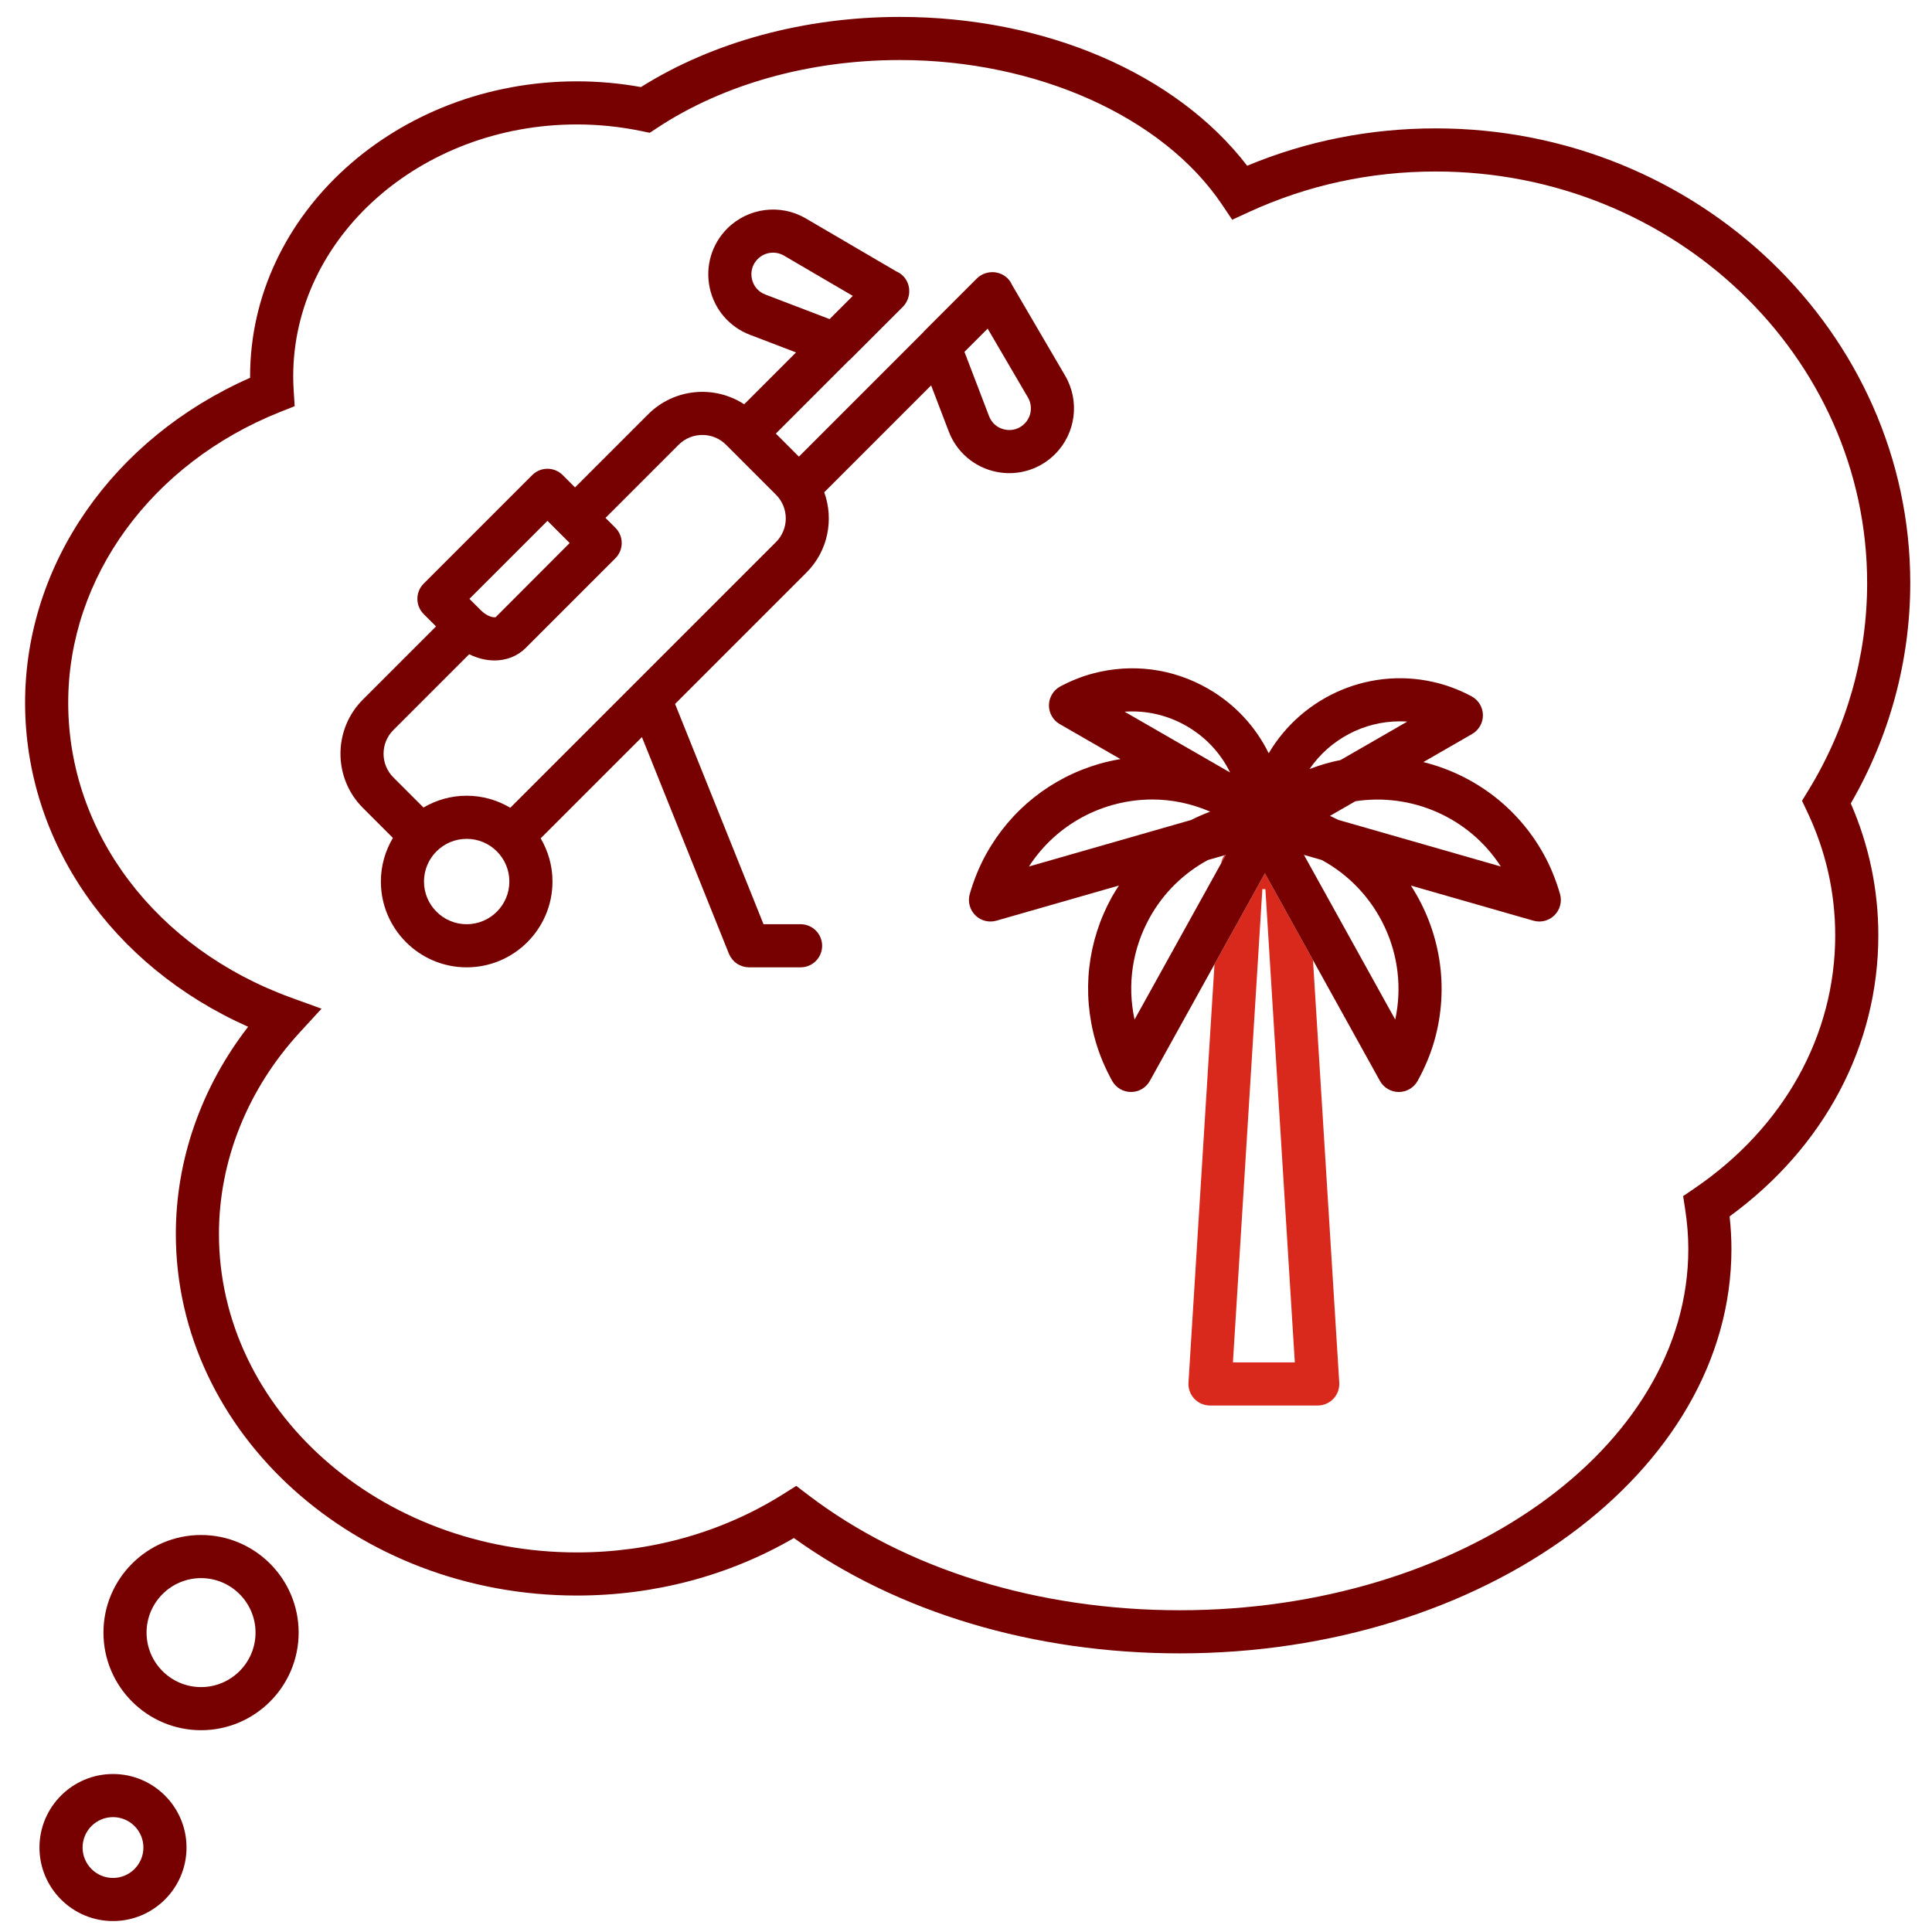 <?xml version="1.0" encoding="UTF-8" standalone="no"?>
<!-- Created with Inkscape (http://www.inkscape.org/) -->

<svg
   version="1.1"
   id="svg2"
   width="298.667"
   height="298.667"
   viewBox="0 0 298.667 298.667"
   xmlns="http://www.w3.org/2000/svg"
   xmlns:svg="http://www.w3.org/2000/svg">
  <defs
     id="defs6">
    <clipPath
       clipPathUnits="userSpaceOnUse"
       id="clipPath16">
      <path
         d="M 0,224 H 224 V 0 H 0 Z"
         id="path14" />
    </clipPath>
  </defs>
  <g
     id="g8"
     transform="matrix(1.333,0,0,-1.333,0,298.667)">
    <g
       id="g10">
      <g
         id="g12"
         clip-path="url(#clipPath16)">
        <g
           id="g18"
           transform="translate(196.5,86.231)">
          <path
             d="m 0,0 -1.304,-0.888 0.239,-1.559 c 0.239,-1.558 0.361,-3.096 0.361,-4.573 0,-23.102 -26.452,-41.897 -58.965,-41.897 -16.493,0 -31.802,4.748 -43.107,13.37 l -1.381,1.053 -1.469,-0.927 c -7.042,-4.442 -15.33,-6.79 -23.966,-6.79 -22.892,0 -41.516,16.57 -41.516,36.938 0,8.493 3.324,16.788 9.359,23.357 l 2.537,2.762 -3.525,1.279 c -15.705,5.702 -25.853,19.128 -25.853,34.206 0,14.535 9.648,27.771 24.579,33.721 l 1.683,0.67 -0.113,1.808 c -0.034,0.543 -0.055,1.091 -0.055,1.642 0,16.113 14.761,29.222 32.904,29.222 2.478,0 4.978,-0.256 7.431,-0.759 l 1.015,-0.209 0.865,0.571 c 7.683,5.073 17.678,7.867 28.145,7.867 15.846,0 30.507,-6.577 37.349,-16.755 l 1.186,-1.765 1.933,0.888 c 6.791,3.122 14.085,4.705 21.68,4.705 27.583,0 50.023,-21.412 50.023,-47.73 0,-8.47 -2.367,-16.8 -6.845,-24.089 l -0.71,-1.157 0.583,-1.226 c 2.169,-4.558 3.269,-9.396 3.269,-14.38 C 16.332,17.761 10.379,7.062 0,0 m 25.035,70.207 c 0,29.075 -24.683,52.73 -55.023,52.73 -7.621,0 -14.97,-1.457 -21.876,-4.333 -8.217,10.694 -23.417,17.26 -40.272,17.26 -11.05,0 -21.669,-2.883 -30.033,-8.136 -2.457,0.442 -4.949,0.666 -7.423,0.666 -20.901,0 -37.904,-15.352 -37.904,-34.222 0,-0.054 0,-0.108 0,-0.161 -15.911,-7.013 -26.094,-21.629 -26.094,-37.68 0,-16.118 10.04,-30.539 25.865,-37.582 -5.429,-7.009 -8.383,-15.417 -8.383,-24.022 0,-23.124 20.867,-41.938 46.516,-41.938 8.988,0 17.649,2.301 25.16,6.669 12.016,-8.637 27.835,-13.375 44.763,-13.375 35.27,0 63.965,21.038 63.965,46.897 0,1.234 -0.072,2.499 -0.213,3.78 10.982,8.007 17.249,19.805 17.249,32.595 0,5.286 -1.074,10.426 -3.193,15.298 4.515,7.798 6.896,16.603 6.896,25.554"
             style="fill:#770000;fill-opacity:1;fill-rule:nonzero;stroke:none"
             id="path20" />
        </g>
        <g
           id="g22"
           transform="translate(141.601,123.904)">
          <path
             d="M 0,0 C 0.192,0.347 0.379,0.683 0.56,1.01 L 0.397,0.963 C 0.2,0.68 0.066,0.353 0,0"
             style="fill:#d9291c;fill-opacity:1;fill-rule:nonzero;stroke:none"
             id="path24" />
        </g>
        <g
           id="g26"
           transform="translate(150.161,66.058)">
          <path
             d="m 0,0 h -7.177 l 3.413,54.886 h 0.351 z m -9.315,46.169 -3.017,-48.514 c -0.043,-0.688 0.201,-1.364 0.673,-1.867 C -11.186,-4.715 -10.527,-5 -9.837,-5 H 2.66 c 0.69,0 1.349,0.285 1.822,0.788 0.473,0.503 0.716,1.179 0.673,1.867 L 2.109,46.649 C 0.102,50.27 -1.922,53.921 -3.47,56.714 -5.087,53.797 -7.223,49.945 -9.315,46.169"
             style="fill:#d9291c;fill-opacity:1;fill-rule:nonzero;stroke:none"
             id="path28" />
        </g>
        <g
           id="g30"
           transform="translate(155.211,128.971)">
          <path
             d="M 0,0 C -0.319,0.163 -0.642,0.319 -0.971,0.468 L 1.978,2.166 C 8.45,3.152 15.141,0.328 18.842,-5.403 13.742,-3.94 5.873,-1.684 0,0 m 6.596,-23.155 c -2.902,5.234 -7.582,13.676 -10.587,19.098 0.647,-0.186 1.33,-0.382 2.055,-0.589 C 4.597,-8.187 8.2,-15.706 6.596,-23.155 M -13.61,-5.067 c -3.002,-5.417 -7.299,-13.169 -10.026,-18.088 -0.87,4.025 -0.261,8.179 1.754,11.815 1.592,2.872 3.932,5.159 6.751,6.686 l 1.918,0.55 0.163,0.047 c -0.181,-0.327 -0.367,-0.663 -0.56,-1.01 m -22.272,-0.336 c 3.214,4.979 8.687,7.77 14.312,7.77 2.256,0 4.533,-0.47 6.703,-1.408 -0.754,-0.287 -1.491,-0.604 -2.202,-0.967 z m 18.281,16.287 c 2.213,-1.275 3.951,-3.142 5.048,-5.386 l -12.239,7.051 c 2.49,0.174 4.978,-0.39 7.191,-1.665 M 7.128,11.43 c 0.286,0 0.574,-0.01 0.862,-0.03 L 0.256,6.944 C -0.957,6.704 -2.159,6.356 -3.339,5.901 -0.994,9.332 2.937,11.43 7.128,11.43 M 23.808,-3.968 C 20.729,1.585 15.585,5.283 9.86,6.707 l 5.653,3.256 c 0.788,0.454 1.268,1.3 1.252,2.209 -0.015,0.909 -0.523,1.739 -1.327,2.166 -1.221,0.649 -2.475,1.148 -3.724,1.484 -7.831,2.108 -15.857,-1.428 -19.792,-8.094 -1.531,3.119 -3.949,5.715 -7.027,7.488 -4.089,2.357 -8.851,2.977 -13.407,1.752 -1.252,-0.337 -2.505,-0.836 -3.724,-1.484 -0.804,-0.427 -1.312,-1.256 -1.327,-2.165 -0.016,-0.91 0.464,-1.756 1.252,-2.209 l 7.042,-4.057 c -0.802,-0.137 -1.602,-0.308 -2.396,-0.535 -5.651,-1.621 -10.333,-5.345 -13.183,-10.486 -0.781,-1.41 -1.42,-2.965 -1.898,-4.622 -0.252,-0.874 -0.009,-1.816 0.633,-2.459 0.476,-0.477 1.115,-0.734 1.769,-0.734 0.231,0 0.463,0.032 0.69,0.097 l 14.207,4.074 c -0.277,-0.428 -0.558,-0.854 -0.808,-1.304 -2.85,-5.142 -3.527,-11.085 -1.907,-16.736 0.444,-1.549 1.092,-3.1 1.926,-4.61 0.44,-0.796 1.276,-1.291 2.185,-1.292 h 0.004 c 0.907,0 1.744,0.492 2.185,1.286 0.068,0.121 3.703,6.68 7.497,13.524 2.093,3.775 4.228,7.628 5.845,10.545 1.548,-2.793 3.572,-6.444 5.579,-10.066 3.888,-7.013 7.693,-13.879 7.762,-14.003 0.441,-0.794 1.278,-1.286 2.186,-1.286 H 7.01 c 0.909,10e-4 1.745,0.495 2.185,1.291 0.834,1.509 1.482,3.061 1.927,4.609 1.823,6.361 0.635,12.88 -2.709,18.04 7.276,-2.086 14.07,-4.035 14.2,-4.072 0.227,-0.065 0.46,-0.097 0.69,-0.097 0.654,0 1.293,0.257 1.769,0.733 0.642,0.644 0.885,1.585 0.634,2.459 -0.478,1.656 -1.116,3.211 -1.898,4.623"
             style="fill:#770000;fill-opacity:1;fill-rule:nonzero;stroke:none"
             id="path32" />
        </g>
        <g
           id="g34"
           transform="translate(13.104,6.269)">
          <path
             d="m 0,0 c -1.945,0 -3.527,1.582 -3.527,3.526 0,1.945 1.582,3.527 3.527,3.527 1.945,0 3.527,-1.582 3.527,-3.527 C 3.527,1.582 1.945,0 0,0 m 0,12.053 c -4.702,0 -8.527,-3.825 -8.527,-8.527 C -8.527,-1.175 -4.702,-5 0,-5 c 4.702,0 8.527,3.825 8.527,8.526 0,4.702 -3.825,8.527 -8.527,8.527"
             style="fill:#770000;fill-opacity:1;fill-rule:nonzero;stroke:none"
             id="path36" />
        </g>
        <g
           id="g38"
           transform="translate(23.316,28.402)">
          <path
             d="m 0,0 c -3.484,0 -6.319,2.834 -6.319,6.318 0,3.485 2.835,6.32 6.319,6.32 3.484,0 6.319,-2.835 6.319,-6.32 C 6.319,2.834 3.484,0 0,0 m 0,17.638 c -6.241,0 -11.319,-5.078 -11.319,-11.32 C -11.319,0.077 -6.241,-5 0,-5 6.241,-5 11.319,0.077 11.319,6.318 11.319,12.56 6.241,17.638 0,17.638"
             style="fill:#770000;fill-opacity:1;fill-rule:nonzero;stroke:none"
             id="path40" />
        </g>
        <g
           id="g42"
           transform="translate(114.699,175.8)">
          <path
             d="M 0,0 C 0,0 0,0 0,0 L -2.85,7.453 -0.159,10.145 4.51,2.164 C 5.086,1.179 4.926,-0.072 4.119,-0.878 3.506,-1.491 2.668,-1.742 1.82,-1.558 0.973,-1.377 0.309,-0.81 0,0 m -24.707,-14.607 -30.814,-30.814 c -1.484,0.881 -3.21,1.396 -5.057,1.396 -1.828,0 -3.537,-0.504 -5.011,-1.368 l -3.492,3.492 c -1.514,1.514 -1.514,3.977 0,5.491 l 8.792,8.792 c 0.961,-0.471 1.966,-0.719 2.934,-0.719 1.363,0 2.648,0.475 3.621,1.448 l 10.403,10.403 c 0.977,0.976 0.977,2.559 0,3.535 l -1.146,1.146 8.485,8.484 c 0.757,0.757 1.751,1.135 2.745,1.135 0.995,0 1.989,-0.378 2.746,-1.135 l 5.794,-5.795 c 1.514,-1.514 1.514,-3.977 0,-5.491 m -35.871,-44.32 c -2.73,0 -4.951,2.221 -4.951,4.951 0,2.73 2.221,4.951 4.951,4.951 2.73,0 4.951,-2.221 4.951,-4.951 0,-2.73 -2.221,-4.951 -4.951,-4.951 m 9.369,46.783 2.576,-2.576 -8.58,-8.593 c -0.195,-0.078 -0.967,0.041 -1.714,0.788 l -1.332,1.332 z M -25.944,14.1 c -0.809,0.31 -1.378,0.974 -1.558,1.821 -0.181,0.848 0.066,1.686 0.679,2.299 0.808,0.806 2.058,0.967 3.043,0.391 l 7.98,-4.669 -2.691,-2.692 z M 2.355,-6.615 c 1.969,0 3.873,0.774 5.299,2.201 C 10.068,-2 10.55,1.743 8.826,4.689 L 2.676,15.2 c -0.122,0.279 -0.291,0.542 -0.519,0.77 -0.4,0.4 -0.903,0.627 -1.424,0.699 C 0.716,16.672 0.7,16.679 0.683,16.682 0.651,16.686 0.621,16.68 0.589,16.683 0.472,16.694 0.356,16.693 0.24,16.688 0.155,16.684 0.072,16.676 -0.012,16.664 -0.079,16.654 -0.144,16.636 -0.21,16.62 -0.325,16.593 -0.438,16.563 -0.548,16.52 -0.554,16.518 -0.558,16.515 -0.563,16.513 -0.873,16.389 -1.162,16.212 -1.404,15.97 L -7.532,9.842 c -0.03,-0.03 -0.047,-0.07 -0.076,-0.101 l -14.442,-14.443 -2.674,2.674 8.476,8.477 c 0.048,0.041 0.101,0.074 0.146,0.12 l 6.128,6.128 c 0.236,0.236 0.407,0.518 0.531,0.819 0.006,0.015 0.015,0.029 0.021,0.044 0.04,0.104 0.068,0.211 0.095,0.32 0.017,0.072 0.036,0.143 0.047,0.217 0.012,0.08 0.019,0.16 0.023,0.241 0.006,0.117 0.006,0.235 -0.004,0.353 -0.003,0.031 0.002,0.062 -0.002,0.093 -0.002,0.017 -0.01,0.033 -0.012,0.05 -0.072,0.521 -0.299,1.024 -0.7,1.424 -0.228,0.228 -0.492,0.398 -0.771,0.52 l -10.509,6.149 c -2.946,1.724 -6.69,1.241 -9.103,-1.172 -1.807,-1.807 -2.567,-4.377 -2.035,-6.876 0.534,-2.5 2.276,-4.536 4.663,-5.449 l 5.348,-2.045 -6.013,-6.013 c -3.442,2.247 -8.112,1.863 -11.132,-1.158 l -8.485,-8.484 -1.429,1.43 c -0.976,0.976 -2.56,0.976 -3.536,0 l -12.585,-12.586 c -0.977,-0.976 -0.977,-2.559 0,-3.535 l 1.43,-1.43 -8.484,-8.484 c -3.464,-3.463 -3.464,-9.098 0,-12.561 l 3.483,-3.483 c -0.881,-1.484 -1.396,-3.21 -1.396,-5.057 0,-5.487 4.464,-9.951 9.951,-9.951 5.487,0 9.951,4.464 9.951,9.951 0,1.828 -0.504,3.537 -1.368,5.011 l 11.741,11.74 10.092,-25.134 c 0.002,-0.004 0.005,-0.008 0.007,-0.012 0.086,-0.21 0.205,-0.401 0.342,-0.578 0.032,-0.042 0.066,-0.082 0.101,-0.122 0.143,-0.163 0.3,-0.313 0.481,-0.434 0.009,-0.006 0.019,-0.01 0.028,-0.015 0.172,-0.113 0.363,-0.197 0.561,-0.265 0.049,-0.016 0.099,-0.032 0.149,-0.046 0.207,-0.056 0.42,-0.095 0.644,-0.096 0.002,0 0.005,-10e-4 0.008,-10e-4 0.001,0 0.003,10e-4 0.005,10e-4 h 5.981 c 1.38,0 2.5,1.119 2.5,2.5 0,1.381 -1.12,2.5 -2.5,2.5 h -4.297 l -10.258,25.547 15.239,15.238 c 2.513,2.513 3.193,6.167 2.059,9.307 L -6.715,3.563 -4.67,-1.786 c 0.912,-2.386 2.948,-4.129 5.447,-4.662 0.526,-0.113 1.054,-0.167 1.578,-0.167"
             style="fill:#770000;fill-opacity:1;fill-rule:nonzero;stroke:none"
             id="path44" />
        </g>
      </g>
    </g>
  </g>
</svg>
